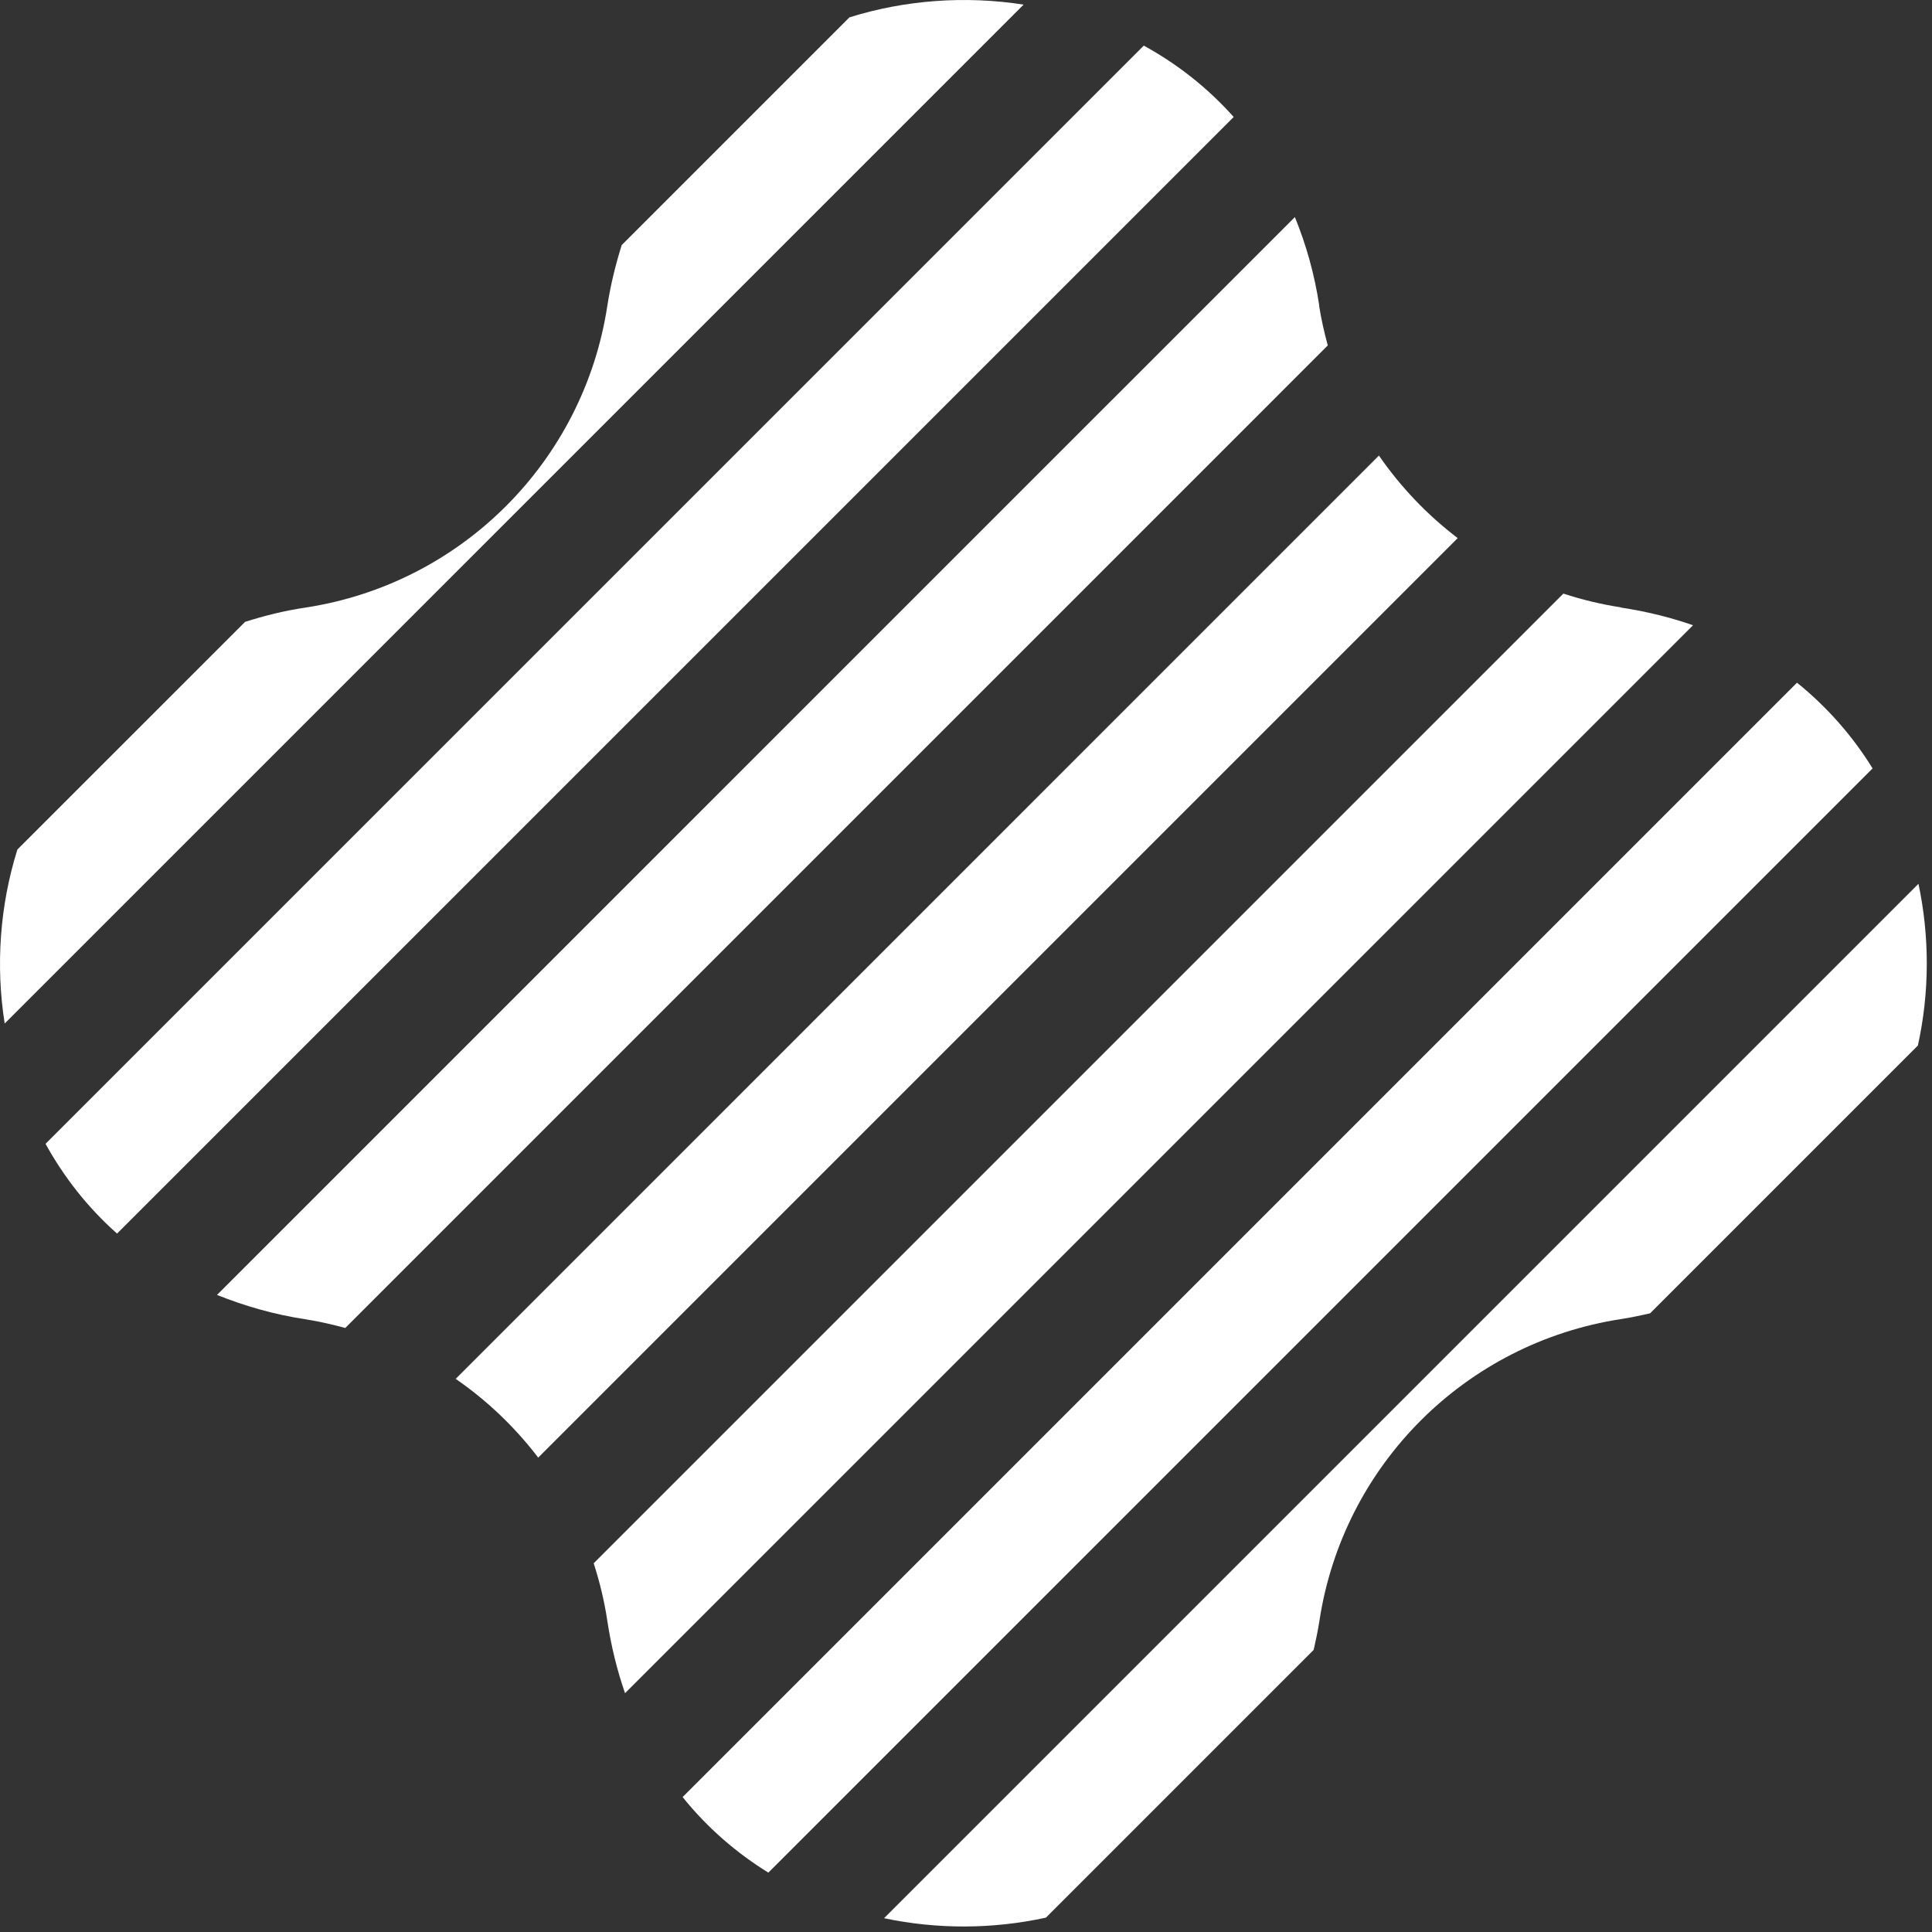 <svg width="56" height="56" viewBox="0 0 56 56" fill="none" xmlns="http://www.w3.org/2000/svg">
<rect x="0" y="0" width="56" height="56" fill="#333333" stroke="none"/>
<path d="M52.087 19.788L19.786 52.089C20.497 52.974 21.342 53.705 22.271 54.279L54.278 22.273C53.704 21.343 52.972 20.503 52.087 19.788Z" fill="white"/>
<path d="M55.607 25.618L25.625 55.6C27.169 55.927 28.777 55.919 30.316 55.584L38.078 47.822C38.139 47.547 38.2 47.272 38.244 46.981C38.931 42.468 42.475 38.924 46.992 38.233C47.279 38.189 47.558 38.128 47.828 38.068L55.591 30.305C55.93 28.766 55.934 27.154 55.607 25.614V25.618Z" fill="white"/>
<path d="M39.969 13.205L13.208 39.967C14.121 40.597 14.929 41.369 15.6 42.25L42.252 15.597C41.371 14.927 40.6 14.118 39.969 13.205Z" fill="white"/>
<path d="M46.988 17.606C46.414 17.517 45.857 17.383 45.315 17.206L17.208 45.312C17.382 45.85 17.519 46.412 17.604 46.985C17.717 47.729 17.891 48.428 18.117 49.078L49.073 18.123C48.422 17.896 47.727 17.723 46.98 17.61L46.988 17.606Z" fill="white"/>
<path d="M24.623 0.501L18.02 7.104C17.847 7.661 17.701 8.239 17.604 8.862C16.917 13.375 13.374 16.919 8.86 17.61C8.238 17.703 7.656 17.848 7.103 18.026L0.504 24.624C-0.005 26.249 -0.13 27.99 0.136 29.667L29.67 0.134C27.989 -0.129 26.247 -0.004 24.627 0.501H24.623Z" fill="white"/>
<path d="M33.153 1.322L1.32 33.154C1.85 34.116 2.541 35.001 3.393 35.756L35.759 3.391C35.003 2.542 34.118 1.851 33.153 1.322Z" fill="white"/>
<path d="M38.24 8.862C38.099 7.928 37.852 7.076 37.533 6.292L6.29 37.534C7.078 37.849 7.927 38.1 8.86 38.241C9.252 38.302 9.632 38.391 10.008 38.492L38.486 10.013C38.385 9.637 38.297 9.258 38.236 8.866L38.24 8.862Z" fill="white"/>
</svg>

